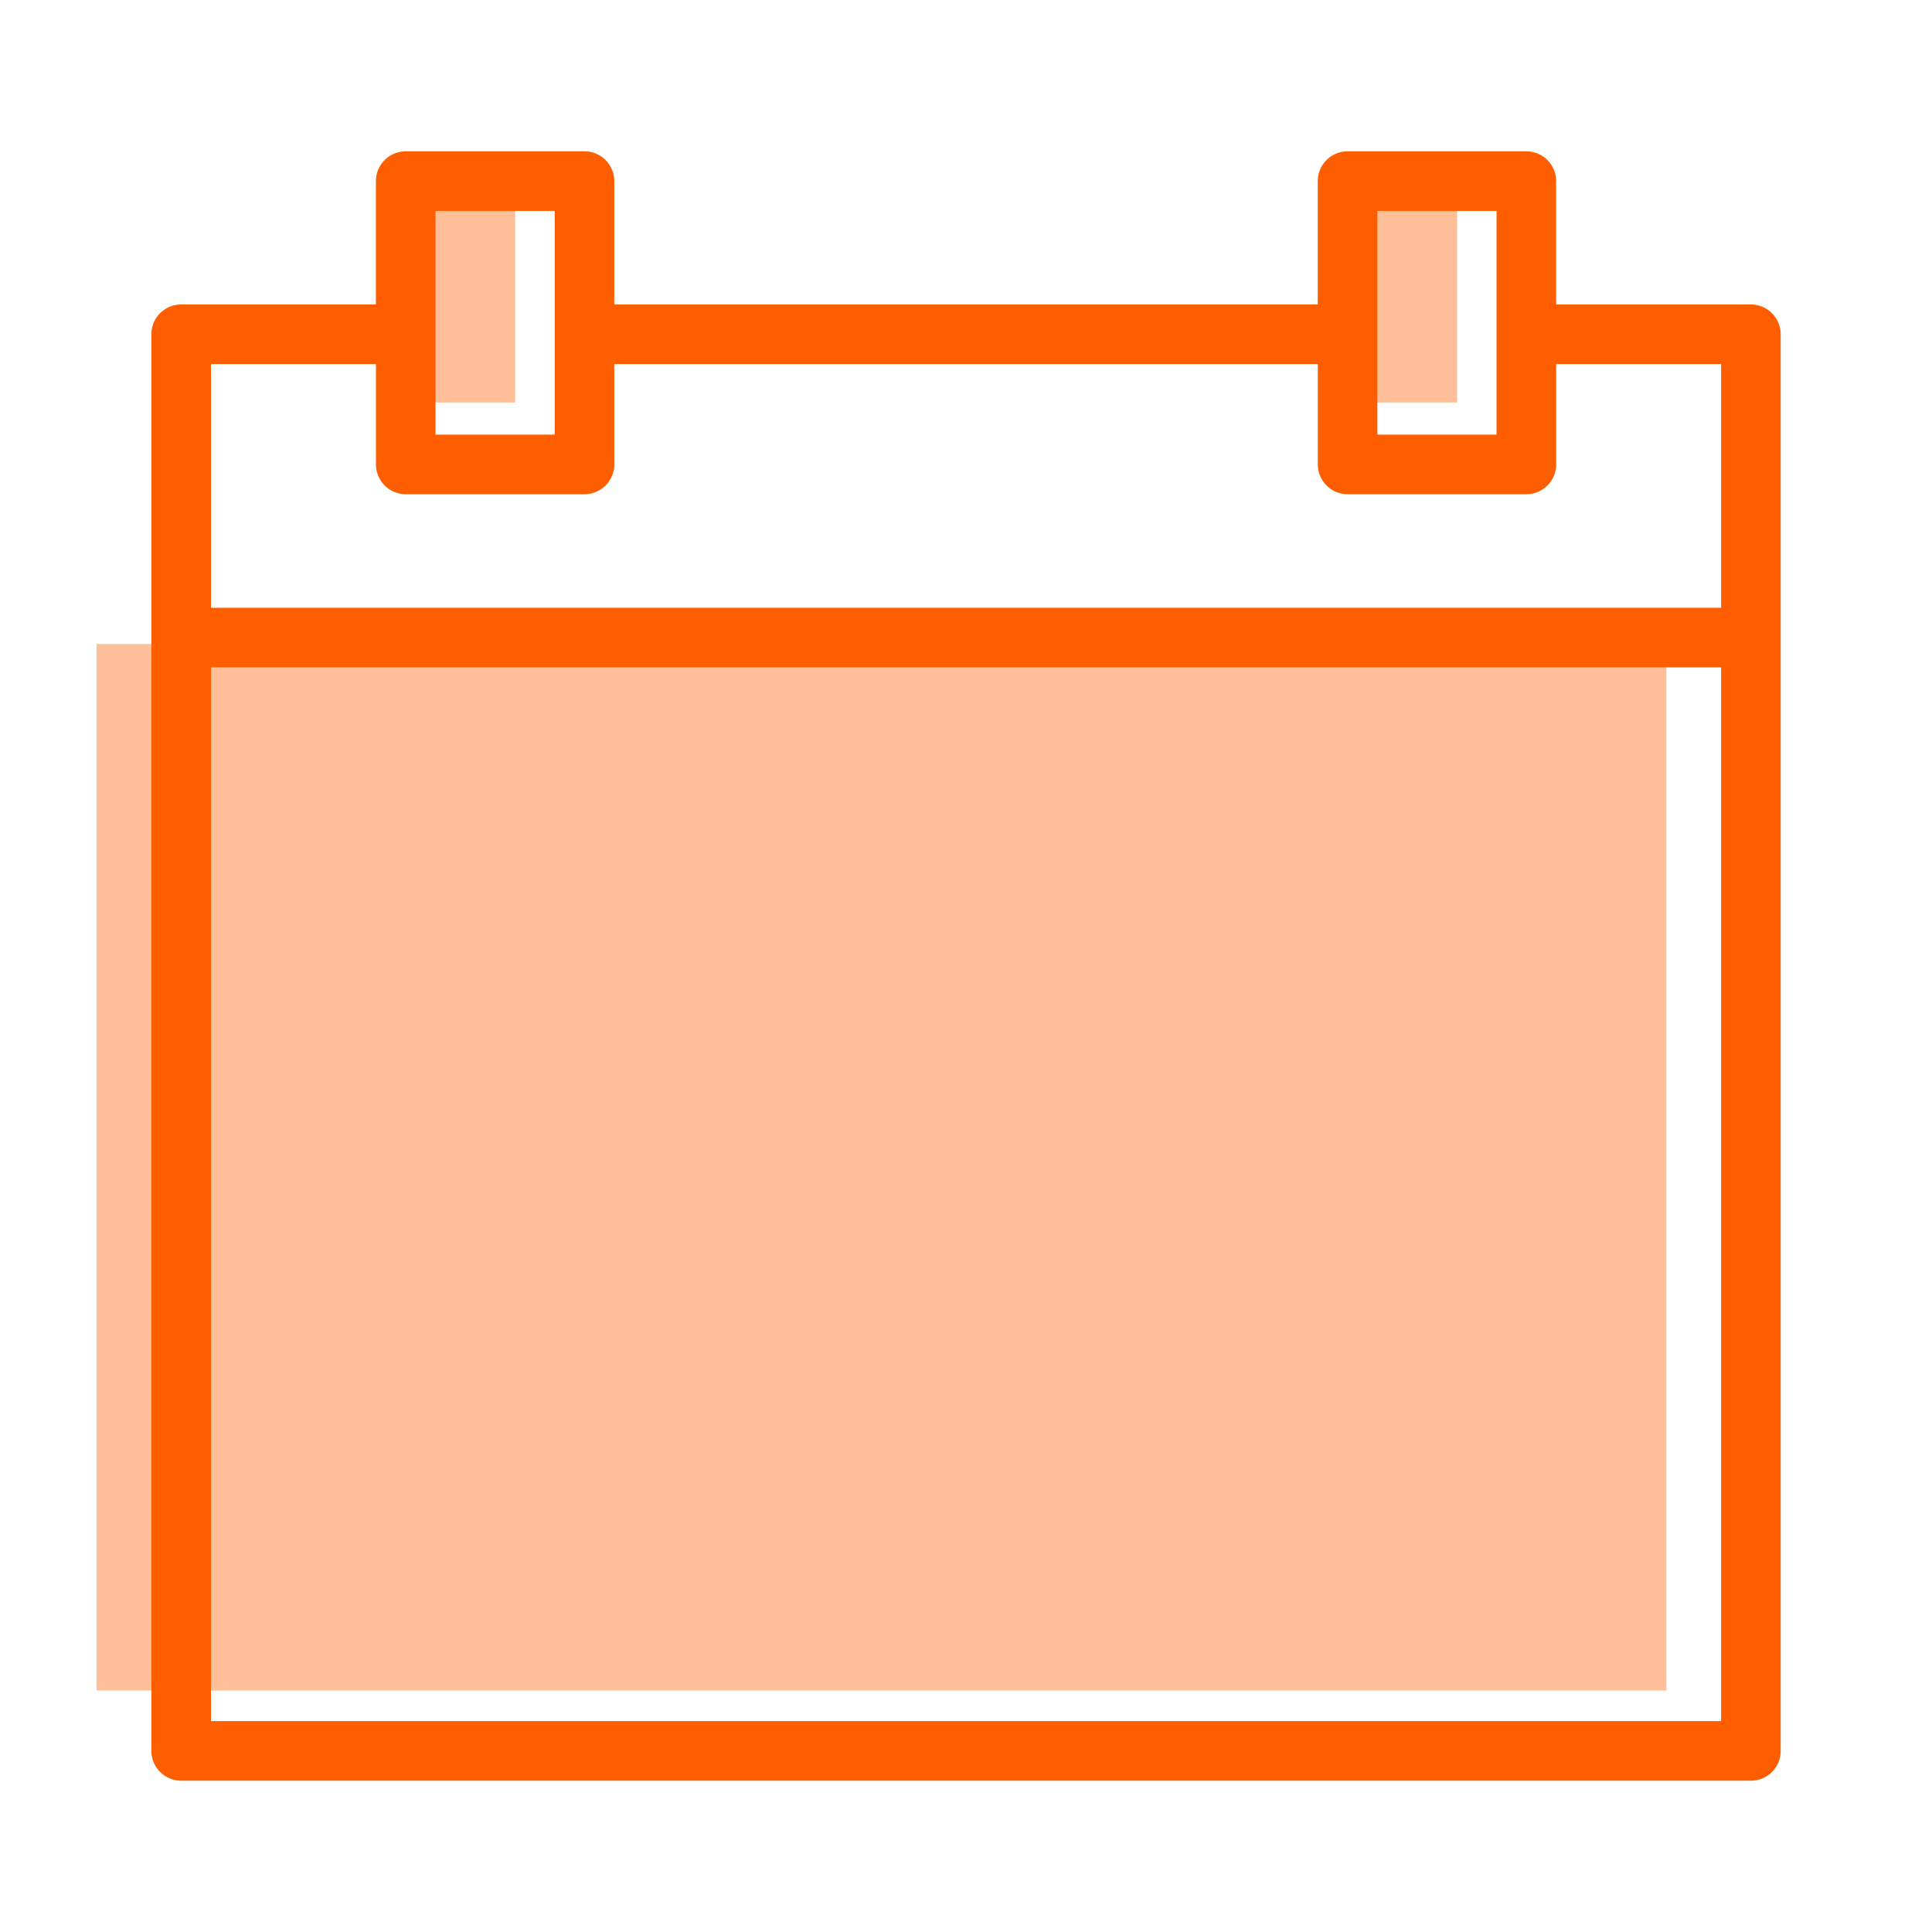 <svg width="40" height="40" fill="none" xmlns="http://www.w3.org/2000/svg"><path fill="#FFBF99" d="M8.334 3.333h2.333v5H8.334zm19.5 0h2.333v5h-2.333zM2 13.334h32.5v21.667H2z"/><path d="M36.25 6.404h-4.132V3.75a.517.517 0 00-.517-.517h-3.7a.517.517 0 00-.518.517v2.654H12.618V3.75a.517.517 0 00-.517-.517H8.4a.517.517 0 00-.517.517v2.654H3.751a.517.517 0 00-.517.517V36.25c0 .285.231.517.517.517h32.5a.517.517 0 00.516-.517V6.921a.517.517 0 00-.516-.517zm-7.833-2.137h2.667v4.831h-2.667V4.267zm-19.5 0h2.668v4.831H8.916V4.267zm-1.033 3.17v2.178c0 .285.231.517.517.517h3.7a.517.517 0 00.517-.517V7.438h14.766v2.177c0 .285.231.517.517.517h3.7a.517.517 0 00.518-.517V7.438h3.615v5.245H4.268V7.438h3.616zM4.268 35.734V13.717h31.466v22.016H4.268z" fill="#FF5E00" stroke="#FF5E00" stroke-width=".2"/></svg>